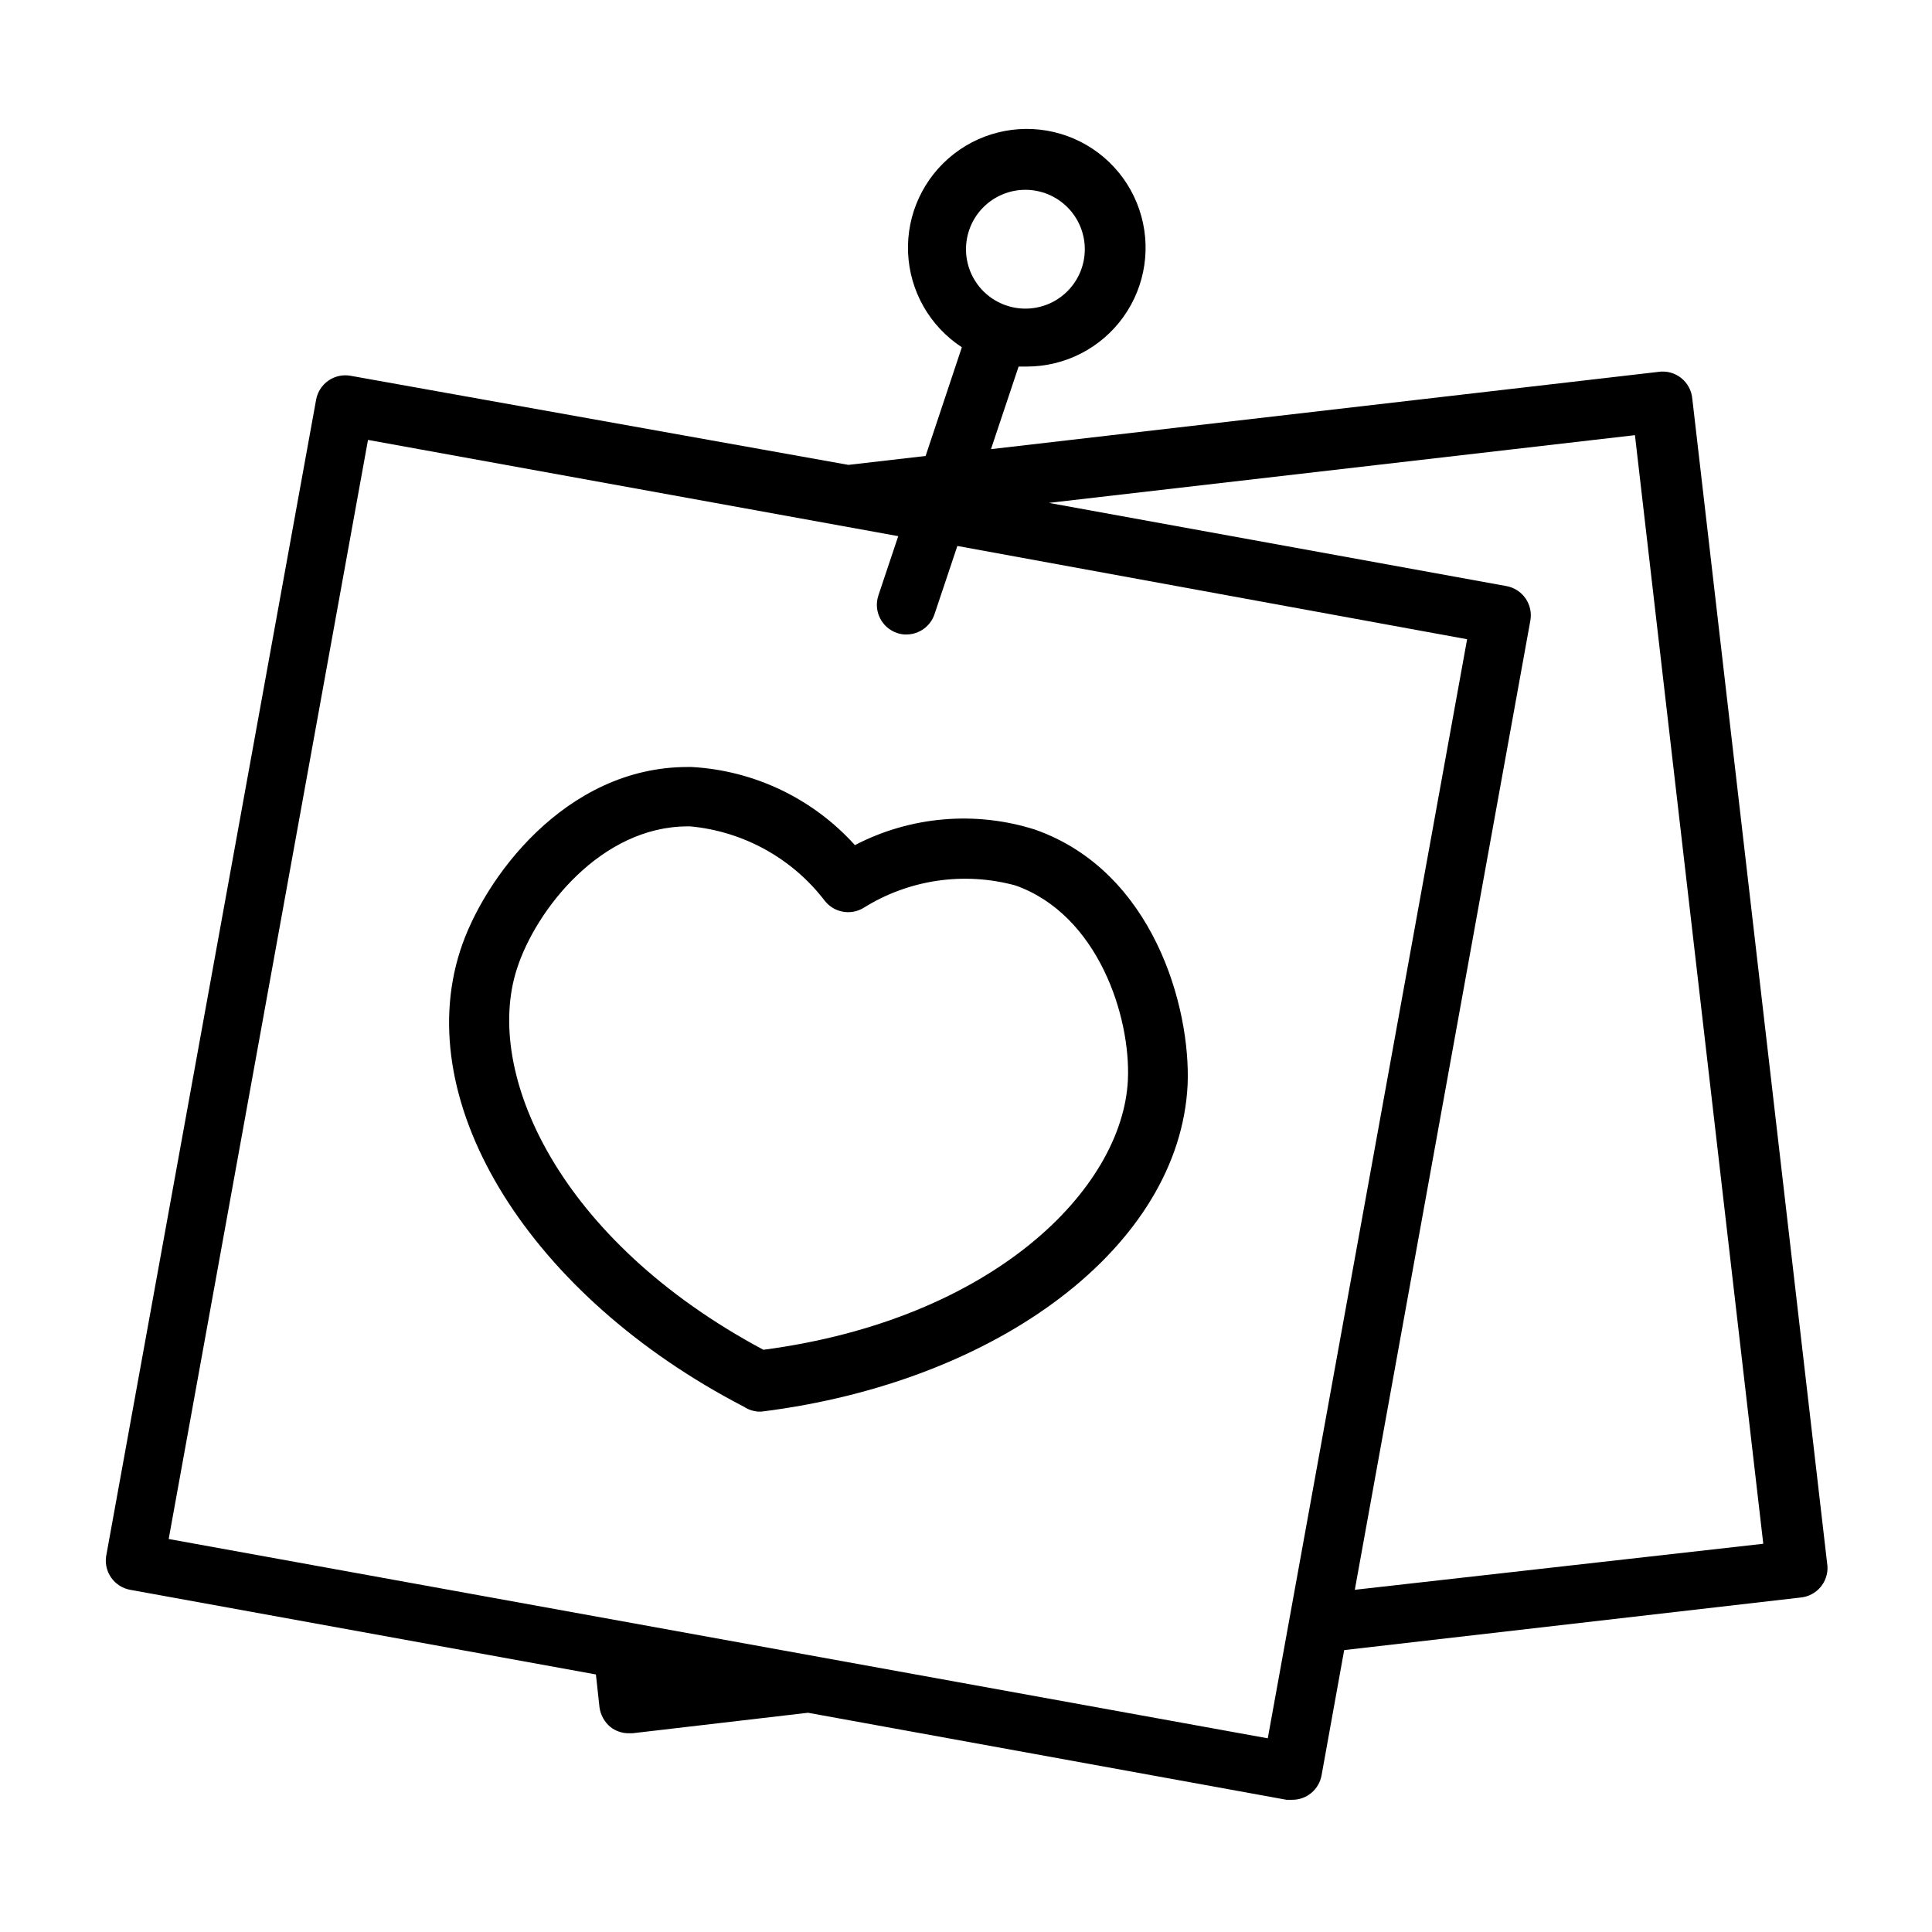 <?xml version="1.0" encoding="UTF-8"?>
<!-- The Best Svg Icon site in the world: iconSvg.co, Visit us! https://iconsvg.co -->
<svg fill="#000000" width="800px" height="800px" version="1.1" viewBox="144 144 512 512" xmlns="http://www.w3.org/2000/svg">
 <g>
  <path d="m583.42 242.56-176.8 20.469 7.32-21.883h2.125v-0.004c10.176 0.016 19.73-4.887 25.652-13.164 5.918-8.273 7.477-18.898 4.18-28.523-3.293-9.629-11.039-17.066-20.789-19.977-9.754-2.906-20.309-0.922-28.336 5.328-8.031 6.246-12.547 15.992-12.125 26.156 0.426 10.168 5.734 19.504 14.254 25.062l-9.605 28.812-20.469 2.363-131.93-23.617h0.004c-2.059-0.367-4.176 0.098-5.887 1.297-1.715 1.195-2.879 3.023-3.246 5.078l-55.656 306.54c-0.574 4.168 2.238 8.055 6.379 8.816l123.43 22.434 0.945 8.66c0.27 2.062 1.312 3.945 2.91 5.273 1.418 1.102 3.168 1.684 4.961 1.652h0.867l46.523-5.434 126.82 23.066h1.418c3.875 0.059 7.211-2.715 7.871-6.531l5.984-33.141 120.99-13.934c4.191-0.418 7.316-4.059 7.086-8.266l-35.816-309.37h-0.004c-0.172-2.184-1.246-4.199-2.961-5.559-1.719-1.359-3.926-1.941-6.09-1.605zm-167.68-48.258c4.176 0 8.18 1.66 11.133 4.613 2.953 2.953 4.613 6.957 4.613 11.133s-1.66 8.18-4.613 11.133c-2.953 2.953-6.957 4.609-11.133 4.609-4.176 0-8.18-1.656-11.133-4.609-2.953-2.953-4.609-6.957-4.609-11.133s1.656-8.18 4.609-11.133c2.953-2.953 6.957-4.613 11.133-4.613zm64.234 410.37-291.27-52.82 52.82-291.27 140.52 25.504-5.273 15.742 0.004 0.004c-1.352 4.106 0.863 8.535 4.957 9.918 0.809 0.289 1.664 0.422 2.519 0.395 3.356-0.027 6.328-2.176 7.398-5.356l6.062-18.105 135.09 24.719zm23.066-39.359 46.523-256.87c0.367-2.055-0.098-4.172-1.297-5.887-1.195-1.711-3.023-2.879-5.078-3.242l-121.23-22.043 155.32-17.949 34.008 293.79z"/>
  <path d="m418.34 363.87c-15.84-5.043-33.031-3.57-47.781 4.094-11.137-12.348-26.699-19.789-43.297-20.703h-1.023c-32.512 0-54.238 29.758-60.301 48.727-13.066 40.699 18.578 91.473 75.258 120.84 1.105 0.723 2.379 1.156 3.699 1.258h0.945c62.977-7.871 110.76-43.926 112.89-86.594 0.863-20.621-9.133-56.598-40.387-67.617zm24.562 66.359c-1.418 28.891-35.738 63.449-96.59 71.477-54.238-28.969-74.234-73.367-65.336-100.92 5.039-15.742 22.355-37.785 45.266-37.785h0.707-0.004c14.121 1.324 27.051 8.488 35.66 19.758 2.441 3.074 6.773 3.879 10.156 1.891 12.031-7.559 26.676-9.727 40.383-5.984 21.883 7.793 30.543 34.797 29.758 51.562z"/>
 </g>
</svg>
